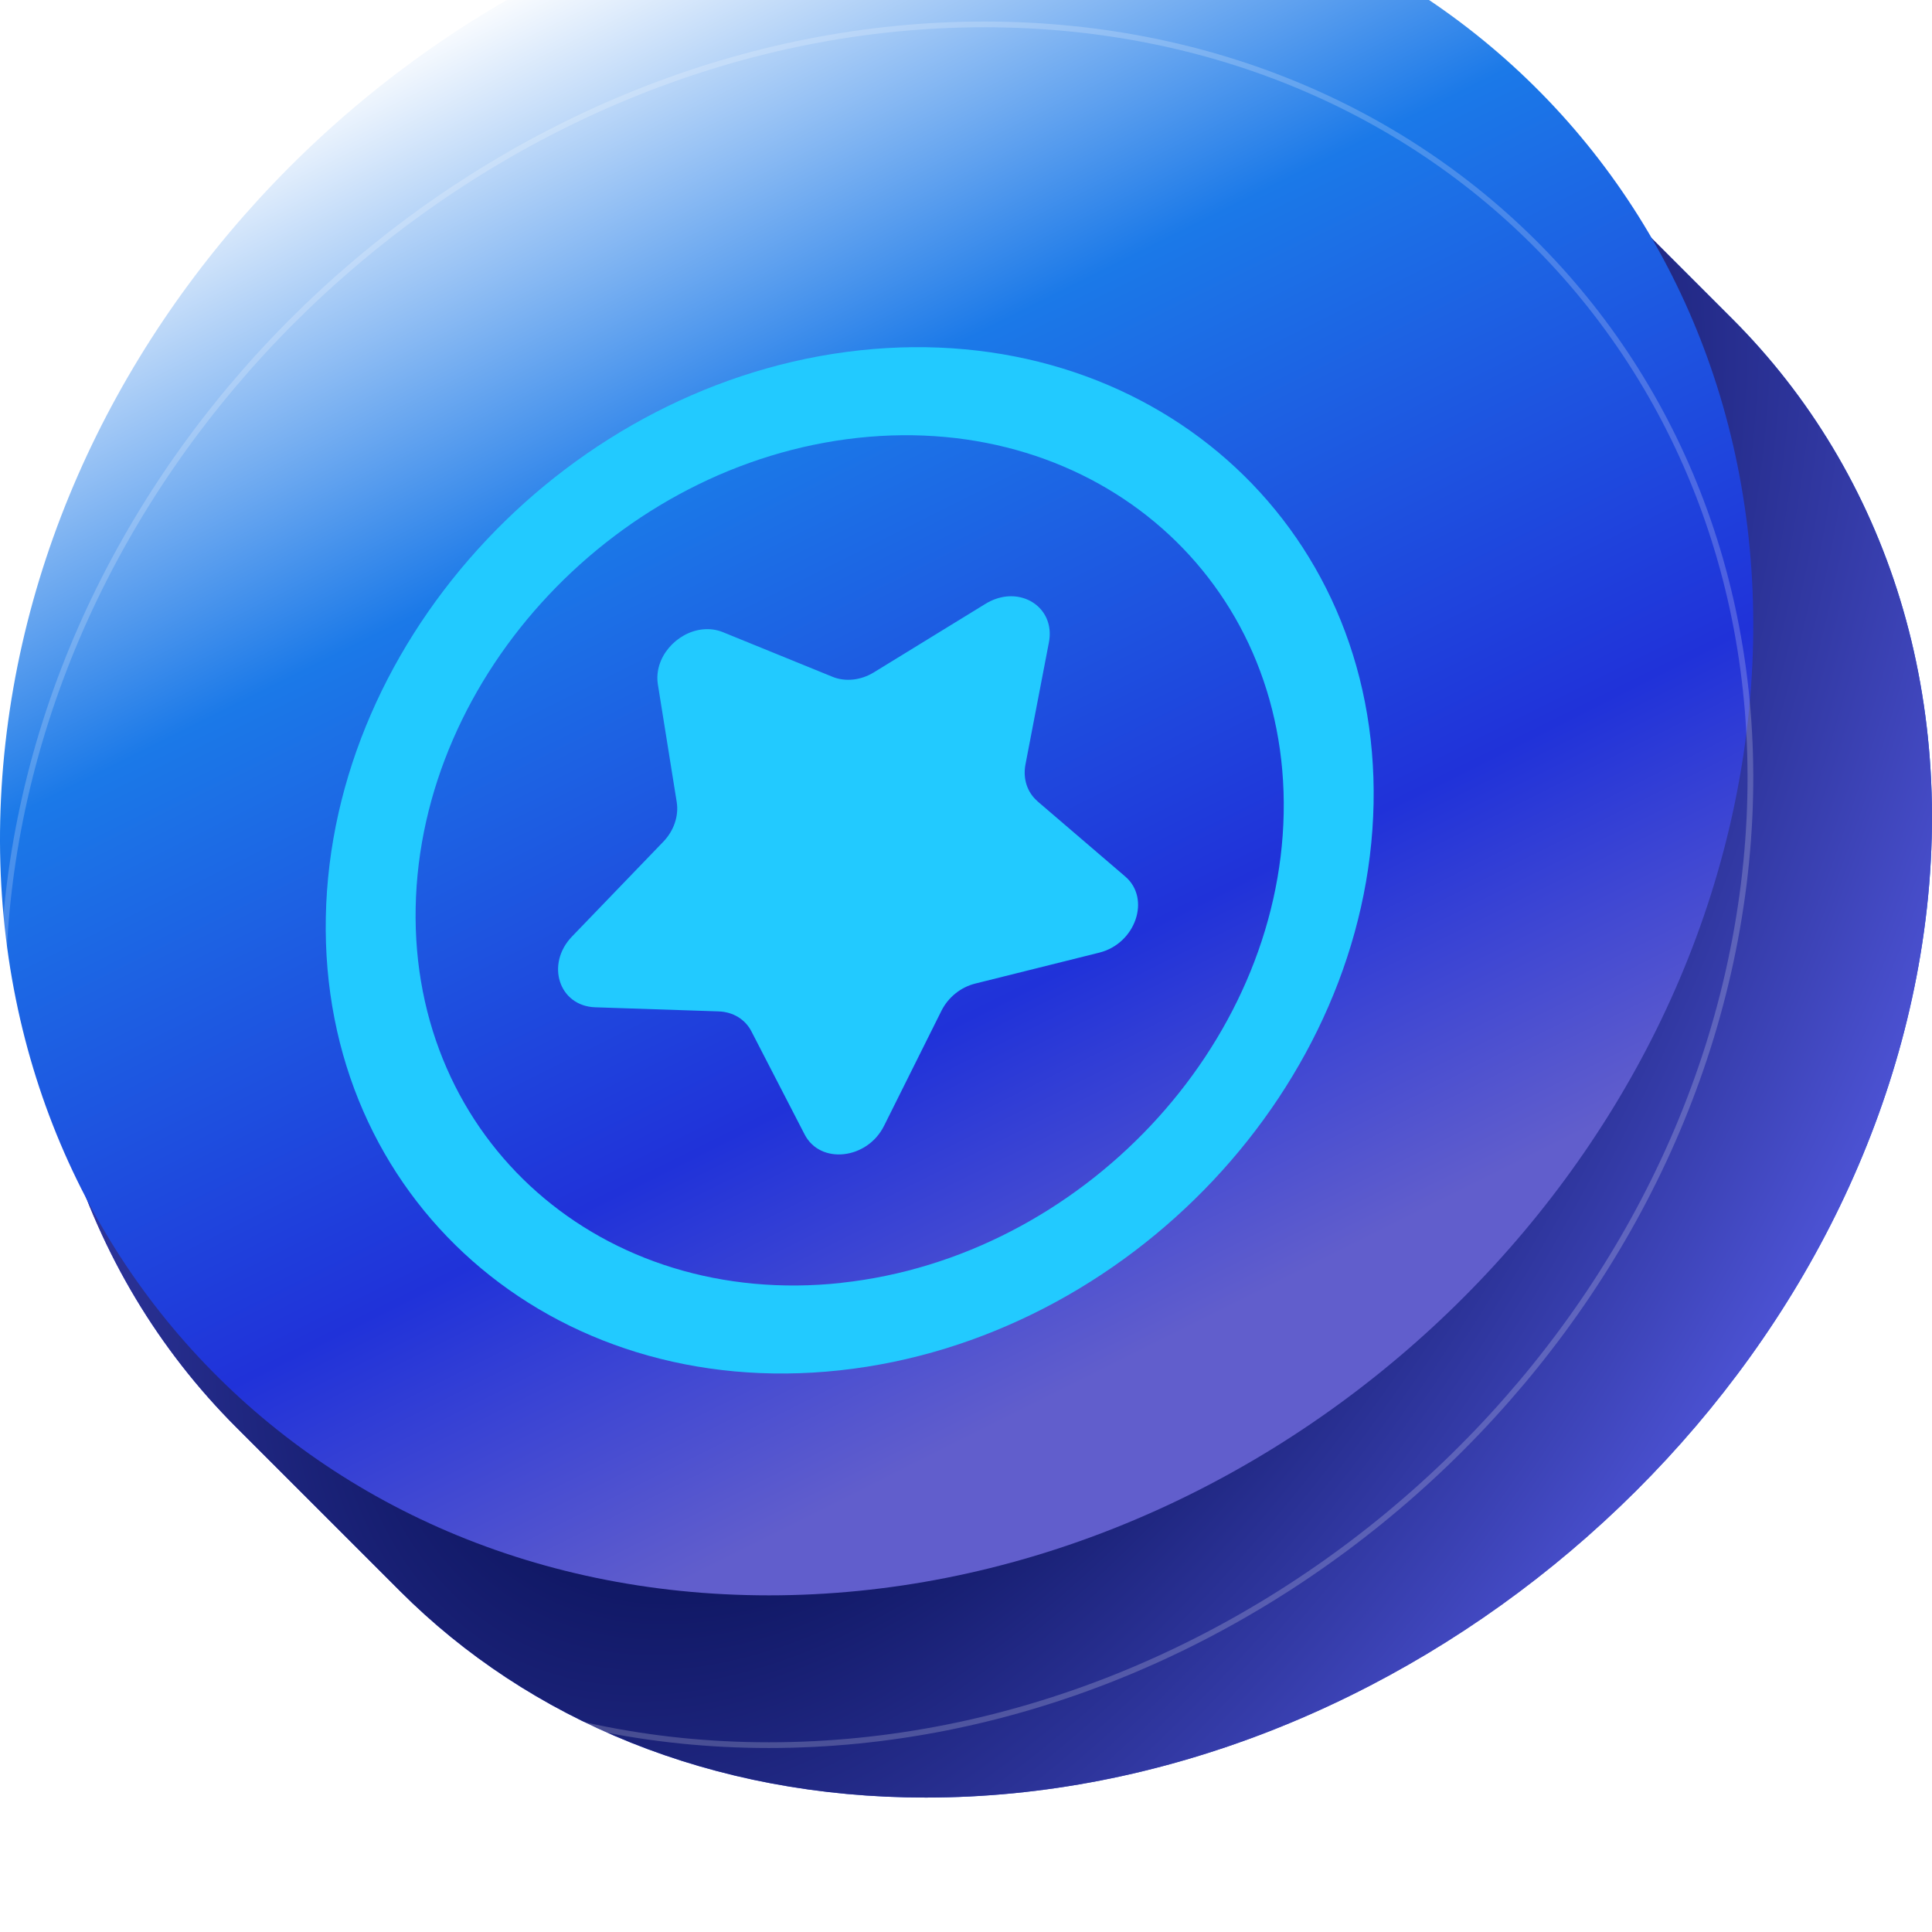 <svg width="81" height="81" viewBox="0 0 81 81" fill="none" xmlns="http://www.w3.org/2000/svg">
<g filter="url(#filter0_i_2823_5603)">
<path d="M43.714 2.64C23.937 2.64 5.268 18.454 2.015 37.961C0.238 48.612 3.423 58.161 9.902 64.637L16.783 71.519C22.17 76.903 29.833 80.164 38.812 80.164C58.589 80.164 77.259 64.35 80.512 44.842C82.29 34.191 79.102 24.641 72.624 18.165L65.744 11.284C60.356 5.9 52.694 2.64 43.714 2.64Z" fill="url(#paint0_linear_2823_5603)"/>
</g>
<g filter="url(#filter1_i_2823_5603)">
<path d="M43.714 2.64C23.937 2.64 5.268 18.454 2.015 37.961C0.238 48.612 3.423 58.161 9.902 64.637L16.783 71.519C22.17 76.903 29.833 80.164 38.812 80.164C58.589 80.164 77.259 64.35 80.512 44.842C82.29 34.191 79.102 24.641 72.624 18.165L65.744 11.284C60.356 5.9 52.694 2.64 43.714 2.64Z" fill="url(#paint1_radial_2823_5603)"/>
</g>
<g filter="url(#filter2_iii_2823_5603)">
<path fill-rule="evenodd" clip-rule="evenodd" d="M32.239 73.286C52.382 73.286 70.731 57.083 73.225 37.095C75.718 17.107 61.41 0.903 41.268 0.903C21.125 0.903 2.775 17.107 0.282 37.095C-2.211 57.083 12.097 73.286 32.239 73.286Z" fill="url(#paint2_linear_2823_5603)"/>
</g>
<path d="M73.106 37.08C70.62 57.008 52.321 73.166 32.239 73.166C12.169 73.166 -2.083 57.026 0.401 37.11C2.887 17.182 21.186 1.023 41.268 1.023C61.338 1.023 75.59 17.164 73.106 37.08Z" stroke="white" stroke-opacity="0.2" stroke-width="0.24"/>
<g filter="url(#filter3_i_2823_5603)">
<path fill-rule="evenodd" clip-rule="evenodd" d="M12.66 37.45C12.887 25.661 22.928 15.001 35.039 13.688C47.149 12.377 56.818 20.901 56.588 32.69C56.359 44.479 46.321 55.138 34.209 56.452C22.097 57.765 12.431 49.239 12.66 37.45ZM16.427 37.044C16.236 46.811 24.247 53.871 34.28 52.785V52.782C44.311 51.697 52.63 42.865 52.819 33.099C53.01 23.331 44.999 16.271 34.968 17.357C24.932 18.445 16.616 27.274 16.427 37.044ZM41.993 31.05C41.879 31.648 42.067 32.223 42.498 32.591H42.493L46.176 35.748C47.258 36.672 46.614 38.561 45.088 38.94L39.887 40.237C39.281 40.387 38.754 40.812 38.471 41.376L36.064 46.202C35.71 46.91 35.042 47.317 34.38 47.389C33.718 47.462 33.063 47.198 32.735 46.564L30.503 42.24C30.244 41.734 29.729 41.422 29.125 41.403L23.955 41.231C22.437 41.18 21.863 39.424 22.984 38.261L26.808 34.291C27.253 33.83 27.462 33.21 27.373 32.635L26.583 27.703C26.4 26.556 27.373 25.504 28.453 25.388C28.738 25.357 29.031 25.39 29.314 25.506L33.906 27.376C34.174 27.485 34.469 27.521 34.767 27.49C35.065 27.458 35.363 27.357 35.636 27.19L40.32 24.314C40.608 24.137 40.903 24.041 41.189 24.009C42.271 23.891 43.203 24.737 42.977 25.927L41.993 31.05Z" fill="#22CAFF"/>
</g>
<defs>
<filter id="filter0_i_2823_5603" x="1.527" y="-2.16" width="79.473" height="82.324" filterUnits="userSpaceOnUse" color-interpolation-filters="sRGB">
<feFlood flood-opacity="0" result="BackgroundImageFix"/>
<feBlend mode="normal" in="SourceGraphic" in2="BackgroundImageFix" result="shape"/>
<feColorMatrix in="SourceAlpha" type="matrix" values="0 0 0 0 0 0 0 0 0 0 0 0 0 0 0 0 0 0 127 0" result="hardAlpha"/>
<feOffset dy="-4.8"/>
<feGaussianBlur stdDeviation="5.6"/>
<feComposite in2="hardAlpha" operator="arithmetic" k2="-1" k3="1"/>
<feColorMatrix type="matrix" values="0 0 0 0 0.909 0 0 0 0 0.996 0 0 0 0 0.991 0 0 0 0.25 0"/>
<feBlend mode="normal" in2="shape" result="effect1_innerShadow_2823_5603"/>
</filter>
<filter id="filter1_i_2823_5603" x="1.527" y="-2.16" width="79.473" height="82.324" filterUnits="userSpaceOnUse" color-interpolation-filters="sRGB">
<feFlood flood-opacity="0" result="BackgroundImageFix"/>
<feBlend mode="normal" in="SourceGraphic" in2="BackgroundImageFix" result="shape"/>
<feColorMatrix in="SourceAlpha" type="matrix" values="0 0 0 0 0 0 0 0 0 0 0 0 0 0 0 0 0 0 127 0" result="hardAlpha"/>
<feOffset dy="-4.8"/>
<feGaussianBlur stdDeviation="5.6"/>
<feComposite in2="hardAlpha" operator="arithmetic" k2="-1" k3="1"/>
<feColorMatrix type="matrix" values="0 0 0 0 0.996 0 0 0 0 0.971 0 0 0 0 0.909 0 0 0 0.25 0"/>
<feBlend mode="normal" in2="shape" result="effect1_innerShadow_2823_5603"/>
</filter>
<filter id="filter2_iii_2823_5603" x="0" y="-3.097" width="73.507" height="76.383" filterUnits="userSpaceOnUse" color-interpolation-filters="sRGB">
<feFlood flood-opacity="0" result="BackgroundImageFix"/>
<feBlend mode="normal" in="SourceGraphic" in2="BackgroundImageFix" result="shape"/>
<feColorMatrix in="SourceAlpha" type="matrix" values="0 0 0 0 0 0 0 0 0 0 0 0 0 0 0 0 0 0 127 0" result="hardAlpha"/>
<feOffset dy="-1.6"/>
<feGaussianBlur stdDeviation="2"/>
<feComposite in2="hardAlpha" operator="arithmetic" k2="-1" k3="1"/>
<feColorMatrix type="matrix" values="0 0 0 0 1 0 0 0 0 1 0 0 0 0 1 0 0 0 0.5 0"/>
<feBlend mode="normal" in2="shape" result="effect1_innerShadow_2823_5603"/>
<feColorMatrix in="SourceAlpha" type="matrix" values="0 0 0 0 0 0 0 0 0 0 0 0 0 0 0 0 0 0 127 0" result="hardAlpha"/>
<feOffset dy="-0.8"/>
<feGaussianBlur stdDeviation="1.6"/>
<feComposite in2="hardAlpha" operator="arithmetic" k2="-1" k3="1"/>
<feColorMatrix type="matrix" values="0 0 0 0 1 0 0 0 0 1 0 0 0 0 1 0 0 0 0.5 0"/>
<feBlend mode="normal" in2="effect1_innerShadow_2823_5603" result="effect2_innerShadow_2823_5603"/>
<feColorMatrix in="SourceAlpha" type="matrix" values="0 0 0 0 0 0 0 0 0 0 0 0 0 0 0 0 0 0 127 0" result="hardAlpha"/>
<feOffset dy="-4"/>
<feGaussianBlur stdDeviation="10.4"/>
<feComposite in2="hardAlpha" operator="arithmetic" k2="-1" k3="1"/>
<feColorMatrix type="matrix" values="0 0 0 0 1 0 0 0 0 1 0 0 0 0 1 0 0 0 0.25 0"/>
<feBlend mode="normal" in2="effect2_innerShadow_2823_5603" result="effect3_innerShadow_2823_5603"/>
</filter>
<filter id="filter3_i_2823_5603" x="12.656" y="13.555" width="44.935" height="44.03" filterUnits="userSpaceOnUse" color-interpolation-filters="sRGB">
<feFlood flood-opacity="0" result="BackgroundImageFix"/>
<feBlend mode="normal" in="SourceGraphic" in2="BackgroundImageFix" result="shape"/>
<feColorMatrix in="SourceAlpha" type="matrix" values="0 0 0 0 0 0 0 0 0 0 0 0 0 0 0 0 0 0 127 0" result="hardAlpha"/>
<feOffset dx="1" dy="1"/>
<feGaussianBlur stdDeviation="0.5"/>
<feComposite in2="hardAlpha" operator="arithmetic" k2="-1" k3="1"/>
<feColorMatrix type="matrix" values="0 0 0 0 0.009 0 0 0 0 0.306 0 0 0 0 0.75 0 0 0 0.97 0"/>
<feBlend mode="normal" in2="shape" result="effect1_innerShadow_2823_5603"/>
</filter>
<linearGradient id="paint0_linear_2823_5603" x1="77.611" y1="2.64" x2="5.532" y2="2.64" gradientUnits="userSpaceOnUse">
<stop stop-color="#1F56E4"/>
<stop offset="0.172" stop-color="#5567C5"/>
<stop offset="0.416" stop-color="#4E61C3"/>
<stop offset="0.656" stop-color="#4A5AE7"/>
<stop offset="1" stop-color="#2B32D9"/>
</linearGradient>
<radialGradient id="paint1_radial_2823_5603" cx="0" cy="0" r="1" gradientUnits="userSpaceOnUse" gradientTransform="translate(39.444 40.863) rotate(28.976) scale(43.341 79.717)">
<stop stop-color="#2E2BD9"/>
<stop offset="0.344" stop-color="#081056"/>
<stop offset="1" stop-color="#545AE2"/>
</radialGradient>
<linearGradient id="paint2_linear_2823_5603" x1="20.383" y1="5.972" x2="48.761" y2="62.684" gradientUnits="userSpaceOnUse">
<stop offset="0.003" stop-color="white"/>
<stop offset="0.349" stop-color="#1B79E8"/>
<stop offset="0.75" stop-color="#2032D9"/>
<stop offset="1" stop-color="#615ECC"/>
</linearGradient>
</defs>
</svg>
